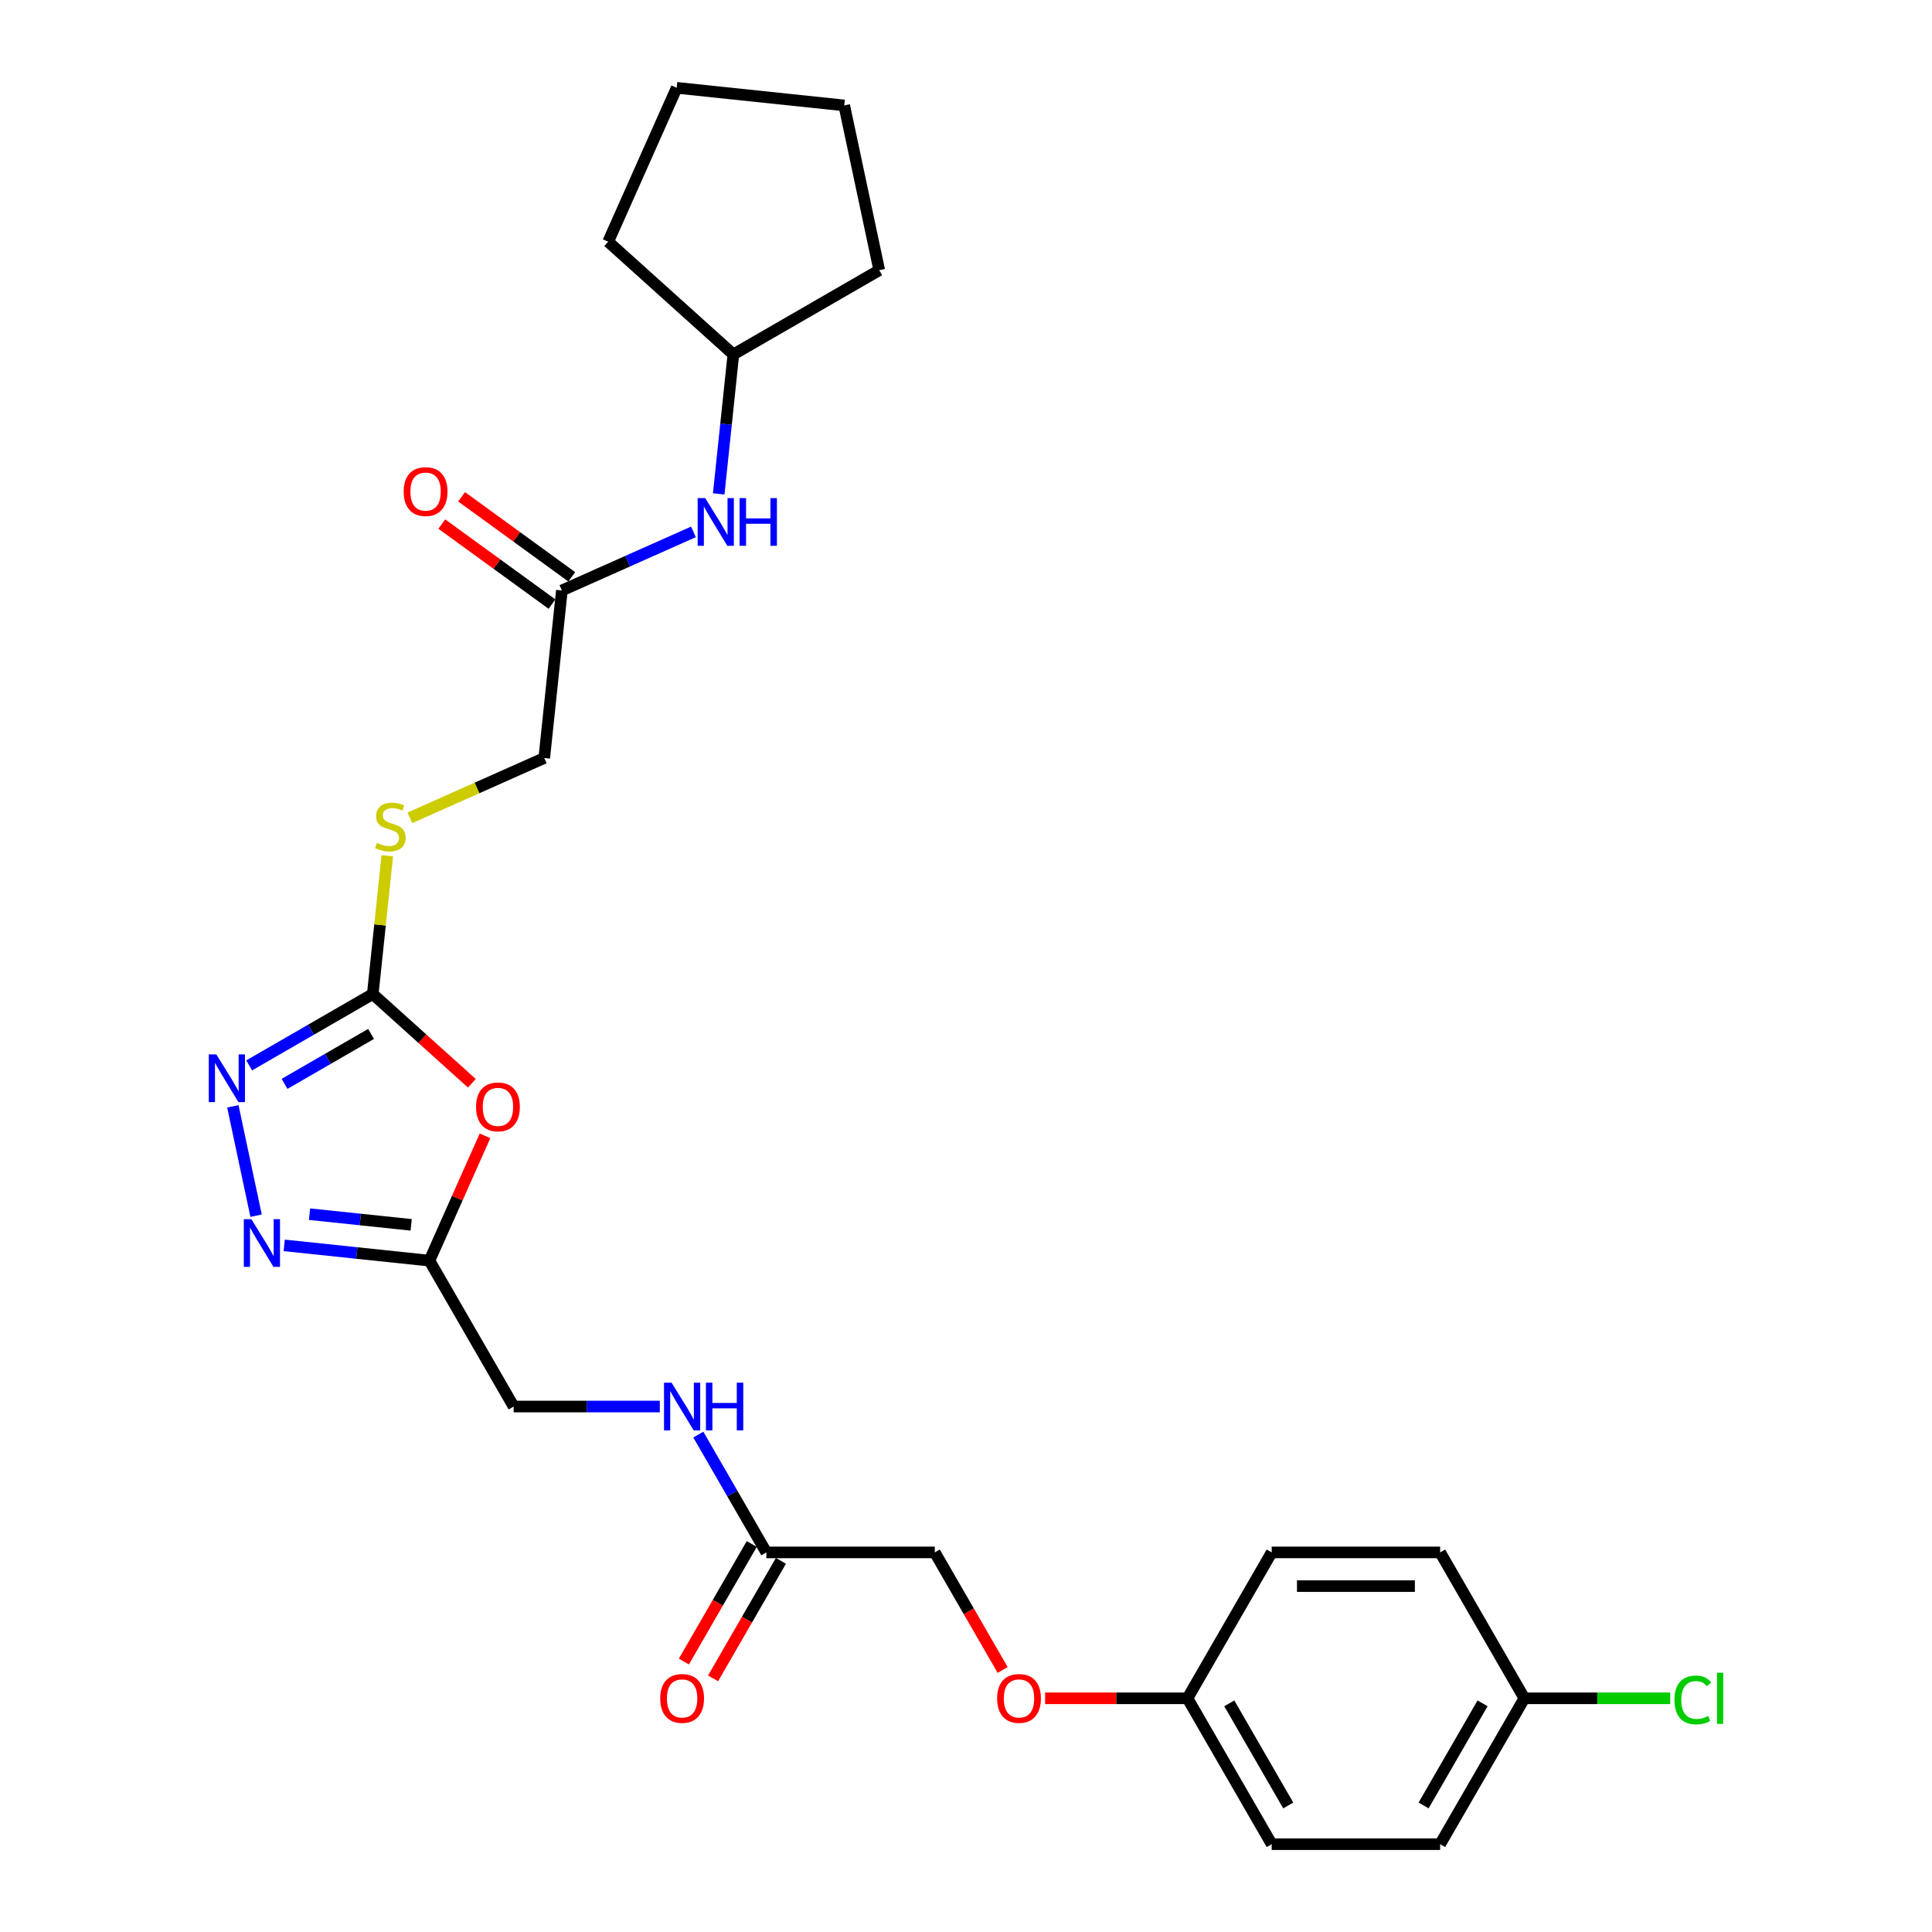 <?xml version='1.0' encoding='iso-8859-1'?>
<svg version='1.1' baseProfile='full'
              xmlns='http://www.w3.org/2000/svg'
                      xmlns:rdkit='http://www.rdkit.org/xml'
                      xmlns:xlink='http://www.w3.org/1999/xlink'
                  xml:space='preserve'
width='1000px' height='1000px' viewBox='0 0 1000 1000'>
<!-- END OF HEADER -->
<rect style='opacity:1.0;fill:#FFFFFF;stroke:none' width='1000' height='1000' x='0' y='0'> </rect>
<path class='bond-0' d='M 244.223,560.688 L 218.582,537.601' style='fill:none;fill-rule:evenodd;stroke:#FF0000;stroke-width:6px;stroke-linecap:butt;stroke-linejoin:miter;stroke-opacity:1' />
<path class='bond-0' d='M 218.582,537.601 L 192.942,514.514' style='fill:none;fill-rule:evenodd;stroke:#000000;stroke-width:6px;stroke-linecap:butt;stroke-linejoin:miter;stroke-opacity:1' />
<path class='bond-3' d='M 251.037,587.905 L 236.655,620.207' style='fill:none;fill-rule:evenodd;stroke:#FF0000;stroke-width:6px;stroke-linecap:butt;stroke-linejoin:miter;stroke-opacity:1' />
<path class='bond-3' d='M 236.655,620.207 L 222.274,652.509' style='fill:none;fill-rule:evenodd;stroke:#000000;stroke-width:6px;stroke-linecap:butt;stroke-linejoin:miter;stroke-opacity:1' />
<path class='bond-1' d='M 192.942,514.514 L 160.959,532.98' style='fill:none;fill-rule:evenodd;stroke:#000000;stroke-width:6px;stroke-linecap:butt;stroke-linejoin:miter;stroke-opacity:1' />
<path class='bond-1' d='M 160.959,532.98 L 128.977,551.445' style='fill:none;fill-rule:evenodd;stroke:#0000FF;stroke-width:6px;stroke-linecap:butt;stroke-linejoin:miter;stroke-opacity:1' />
<path class='bond-1' d='M 192.066,535.156 L 169.679,548.081' style='fill:none;fill-rule:evenodd;stroke:#000000;stroke-width:6px;stroke-linecap:butt;stroke-linejoin:miter;stroke-opacity:1' />
<path class='bond-1' d='M 169.679,548.081 L 147.291,561.007' style='fill:none;fill-rule:evenodd;stroke:#0000FF;stroke-width:6px;stroke-linecap:butt;stroke-linejoin:miter;stroke-opacity:1' />
<path class='bond-6' d='M 192.942,514.514 L 196.703,478.735' style='fill:none;fill-rule:evenodd;stroke:#000000;stroke-width:6px;stroke-linecap:butt;stroke-linejoin:miter;stroke-opacity:1' />
<path class='bond-6' d='M 196.703,478.735 L 200.463,442.955' style='fill:none;fill-rule:evenodd;stroke:#CCCC00;stroke-width:6px;stroke-linecap:butt;stroke-linejoin:miter;stroke-opacity:1' />
<path class='bond-27' d='M 120.52,572.636 L 132.552,629.24' style='fill:none;fill-rule:evenodd;stroke:#0000FF;stroke-width:6px;stroke-linecap:butt;stroke-linejoin:miter;stroke-opacity:1' />
<path class='bond-2' d='M 147.105,644.608 L 184.689,648.558' style='fill:none;fill-rule:evenodd;stroke:#0000FF;stroke-width:6px;stroke-linecap:butt;stroke-linejoin:miter;stroke-opacity:1' />
<path class='bond-2' d='M 184.689,648.558 L 222.274,652.509' style='fill:none;fill-rule:evenodd;stroke:#000000;stroke-width:6px;stroke-linecap:butt;stroke-linejoin:miter;stroke-opacity:1' />
<path class='bond-2' d='M 160.203,628.451 L 186.512,631.216' style='fill:none;fill-rule:evenodd;stroke:#0000FF;stroke-width:6px;stroke-linecap:butt;stroke-linejoin:miter;stroke-opacity:1' />
<path class='bond-2' d='M 186.512,631.216 L 212.821,633.981' style='fill:none;fill-rule:evenodd;stroke:#000000;stroke-width:6px;stroke-linecap:butt;stroke-linejoin:miter;stroke-opacity:1' />
<path class='bond-11' d='M 222.274,652.509 L 265.869,728.018' style='fill:none;fill-rule:evenodd;stroke:#000000;stroke-width:6px;stroke-linecap:butt;stroke-linejoin:miter;stroke-opacity:1' />
<path class='bond-4' d='M 290.822,305.625 L 281.708,392.338' style='fill:none;fill-rule:evenodd;stroke:#000000;stroke-width:6px;stroke-linecap:butt;stroke-linejoin:miter;stroke-opacity:1' />
<path class='bond-7' d='M 290.822,305.625 L 324.877,290.463' style='fill:none;fill-rule:evenodd;stroke:#000000;stroke-width:6px;stroke-linecap:butt;stroke-linejoin:miter;stroke-opacity:1' />
<path class='bond-7' d='M 324.877,290.463 L 358.931,275.301' style='fill:none;fill-rule:evenodd;stroke:#0000FF;stroke-width:6px;stroke-linecap:butt;stroke-linejoin:miter;stroke-opacity:1' />
<path class='bond-9' d='M 295.947,298.571 L 267.435,277.856' style='fill:none;fill-rule:evenodd;stroke:#000000;stroke-width:6px;stroke-linecap:butt;stroke-linejoin:miter;stroke-opacity:1' />
<path class='bond-9' d='M 267.435,277.856 L 238.923,257.141' style='fill:none;fill-rule:evenodd;stroke:#FF0000;stroke-width:6px;stroke-linecap:butt;stroke-linejoin:miter;stroke-opacity:1' />
<path class='bond-9' d='M 285.697,312.679 L 257.185,291.964' style='fill:none;fill-rule:evenodd;stroke:#000000;stroke-width:6px;stroke-linecap:butt;stroke-linejoin:miter;stroke-opacity:1' />
<path class='bond-9' d='M 257.185,291.964 L 228.673,271.249' style='fill:none;fill-rule:evenodd;stroke:#FF0000;stroke-width:6px;stroke-linecap:butt;stroke-linejoin:miter;stroke-opacity:1' />
<path class='bond-5' d='M 396.655,803.527 L 379.05,773.035' style='fill:none;fill-rule:evenodd;stroke:#000000;stroke-width:6px;stroke-linecap:butt;stroke-linejoin:miter;stroke-opacity:1' />
<path class='bond-5' d='M 379.05,773.035 L 361.446,742.544' style='fill:none;fill-rule:evenodd;stroke:#0000FF;stroke-width:6px;stroke-linecap:butt;stroke-linejoin:miter;stroke-opacity:1' />
<path class='bond-10' d='M 389.104,799.168 L 371.54,829.589' style='fill:none;fill-rule:evenodd;stroke:#000000;stroke-width:6px;stroke-linecap:butt;stroke-linejoin:miter;stroke-opacity:1' />
<path class='bond-10' d='M 371.54,829.589 L 353.976,860.011' style='fill:none;fill-rule:evenodd;stroke:#FF0000;stroke-width:6px;stroke-linecap:butt;stroke-linejoin:miter;stroke-opacity:1' />
<path class='bond-10' d='M 404.206,807.887 L 386.641,838.309' style='fill:none;fill-rule:evenodd;stroke:#000000;stroke-width:6px;stroke-linecap:butt;stroke-linejoin:miter;stroke-opacity:1' />
<path class='bond-10' d='M 386.641,838.309 L 369.077,868.73' style='fill:none;fill-rule:evenodd;stroke:#FF0000;stroke-width:6px;stroke-linecap:butt;stroke-linejoin:miter;stroke-opacity:1' />
<path class='bond-14' d='M 396.655,803.527 L 483.845,803.527' style='fill:none;fill-rule:evenodd;stroke:#000000;stroke-width:6px;stroke-linecap:butt;stroke-linejoin:miter;stroke-opacity:1' />
<path class='bond-12' d='M 212.153,423.306 L 246.93,407.822' style='fill:none;fill-rule:evenodd;stroke:#CCCC00;stroke-width:6px;stroke-linecap:butt;stroke-linejoin:miter;stroke-opacity:1' />
<path class='bond-12' d='M 246.93,407.822 L 281.708,392.338' style='fill:none;fill-rule:evenodd;stroke:#000000;stroke-width:6px;stroke-linecap:butt;stroke-linejoin:miter;stroke-opacity:1' />
<path class='bond-18' d='M 372.001,255.636 L 375.795,219.542' style='fill:none;fill-rule:evenodd;stroke:#0000FF;stroke-width:6px;stroke-linecap:butt;stroke-linejoin:miter;stroke-opacity:1' />
<path class='bond-18' d='M 375.795,219.542 L 379.589,183.449' style='fill:none;fill-rule:evenodd;stroke:#000000;stroke-width:6px;stroke-linecap:butt;stroke-linejoin:miter;stroke-opacity:1' />
<path class='bond-8' d='M 341.515,728.018 L 303.692,728.018' style='fill:none;fill-rule:evenodd;stroke:#0000FF;stroke-width:6px;stroke-linecap:butt;stroke-linejoin:miter;stroke-opacity:1' />
<path class='bond-8' d='M 303.692,728.018 L 265.869,728.018' style='fill:none;fill-rule:evenodd;stroke:#000000;stroke-width:6px;stroke-linecap:butt;stroke-linejoin:miter;stroke-opacity:1' />
<path class='bond-13' d='M 518.973,864.371 L 501.409,833.949' style='fill:none;fill-rule:evenodd;stroke:#FF0000;stroke-width:6px;stroke-linecap:butt;stroke-linejoin:miter;stroke-opacity:1' />
<path class='bond-13' d='M 501.409,833.949 L 483.845,803.527' style='fill:none;fill-rule:evenodd;stroke:#000000;stroke-width:6px;stroke-linecap:butt;stroke-linejoin:miter;stroke-opacity:1' />
<path class='bond-15' d='M 540.955,879.036 L 577.793,879.036' style='fill:none;fill-rule:evenodd;stroke:#FF0000;stroke-width:6px;stroke-linecap:butt;stroke-linejoin:miter;stroke-opacity:1' />
<path class='bond-15' d='M 577.793,879.036 L 614.631,879.036' style='fill:none;fill-rule:evenodd;stroke:#000000;stroke-width:6px;stroke-linecap:butt;stroke-linejoin:miter;stroke-opacity:1' />
<path class='bond-19' d='M 614.631,879.036 L 658.226,803.527' style='fill:none;fill-rule:evenodd;stroke:#000000;stroke-width:6px;stroke-linecap:butt;stroke-linejoin:miter;stroke-opacity:1' />
<path class='bond-20' d='M 614.631,879.036 L 658.226,954.545' style='fill:none;fill-rule:evenodd;stroke:#000000;stroke-width:6px;stroke-linecap:butt;stroke-linejoin:miter;stroke-opacity:1' />
<path class='bond-20' d='M 636.272,881.644 L 666.789,934.5' style='fill:none;fill-rule:evenodd;stroke:#000000;stroke-width:6px;stroke-linecap:butt;stroke-linejoin:miter;stroke-opacity:1' />
<path class='bond-16' d='M 789.012,879.036 L 745.417,954.545' style='fill:none;fill-rule:evenodd;stroke:#000000;stroke-width:6px;stroke-linecap:butt;stroke-linejoin:miter;stroke-opacity:1' />
<path class='bond-16' d='M 767.371,881.644 L 736.854,934.5' style='fill:none;fill-rule:evenodd;stroke:#000000;stroke-width:6px;stroke-linecap:butt;stroke-linejoin:miter;stroke-opacity:1' />
<path class='bond-17' d='M 789.012,879.036 L 826.757,879.036' style='fill:none;fill-rule:evenodd;stroke:#000000;stroke-width:6px;stroke-linecap:butt;stroke-linejoin:miter;stroke-opacity:1' />
<path class='bond-17' d='M 826.757,879.036 L 864.501,879.036' style='fill:none;fill-rule:evenodd;stroke:#00CC00;stroke-width:6px;stroke-linecap:butt;stroke-linejoin:miter;stroke-opacity:1' />
<path class='bond-29' d='M 789.012,879.036 L 745.417,803.527' style='fill:none;fill-rule:evenodd;stroke:#000000;stroke-width:6px;stroke-linecap:butt;stroke-linejoin:miter;stroke-opacity:1' />
<path class='bond-23' d='M 379.589,183.449 L 314.793,125.107' style='fill:none;fill-rule:evenodd;stroke:#000000;stroke-width:6px;stroke-linecap:butt;stroke-linejoin:miter;stroke-opacity:1' />
<path class='bond-24' d='M 379.589,183.449 L 455.098,139.854' style='fill:none;fill-rule:evenodd;stroke:#000000;stroke-width:6px;stroke-linecap:butt;stroke-linejoin:miter;stroke-opacity:1' />
<path class='bond-22' d='M 658.226,803.527 L 745.417,803.527' style='fill:none;fill-rule:evenodd;stroke:#000000;stroke-width:6px;stroke-linecap:butt;stroke-linejoin:miter;stroke-opacity:1' />
<path class='bond-22' d='M 671.305,820.965 L 732.338,820.965' style='fill:none;fill-rule:evenodd;stroke:#000000;stroke-width:6px;stroke-linecap:butt;stroke-linejoin:miter;stroke-opacity:1' />
<path class='bond-21' d='M 658.226,954.545 L 745.417,954.545' style='fill:none;fill-rule:evenodd;stroke:#000000;stroke-width:6px;stroke-linecap:butt;stroke-linejoin:miter;stroke-opacity:1' />
<path class='bond-25' d='M 314.793,125.107 L 350.257,45.455' style='fill:none;fill-rule:evenodd;stroke:#000000;stroke-width:6px;stroke-linecap:butt;stroke-linejoin:miter;stroke-opacity:1' />
<path class='bond-26' d='M 455.098,139.854 L 436.97,54.568' style='fill:none;fill-rule:evenodd;stroke:#000000;stroke-width:6px;stroke-linecap:butt;stroke-linejoin:miter;stroke-opacity:1' />
<path class='bond-28' d='M 350.257,45.455 L 436.97,54.568' style='fill:none;fill-rule:evenodd;stroke:#000000;stroke-width:6px;stroke-linecap:butt;stroke-linejoin:miter;stroke-opacity:1' />
<path  class='atom-0' d='M 246.402 572.926
Q 246.402 566.997, 249.332 563.684
Q 252.262 560.371, 257.737 560.371
Q 263.213 560.371, 266.142 563.684
Q 269.072 566.997, 269.072 572.926
Q 269.072 578.925, 266.107 582.343
Q 263.143 585.726, 257.737 585.726
Q 252.297 585.726, 249.332 582.343
Q 246.402 578.96, 246.402 572.926
M 257.737 582.936
Q 261.504 582.936, 263.527 580.424
Q 265.584 577.878, 265.584 572.926
Q 265.584 568.078, 263.527 565.637
Q 261.504 563.161, 257.737 563.161
Q 253.971 563.161, 251.913 565.602
Q 249.89 568.043, 249.89 572.926
Q 249.89 577.913, 251.913 580.424
Q 253.971 582.936, 257.737 582.936
' fill='#FF0000'/>
<path  class='atom-2' d='M 111.975 545.764
L 120.066 558.842
Q 120.868 560.133, 122.159 562.469
Q 123.449 564.806, 123.519 564.945
L 123.519 545.764
L 126.797 545.764
L 126.797 570.456
L 123.414 570.456
L 114.73 556.157
Q 113.719 554.483, 112.637 552.564
Q 111.591 550.646, 111.277 550.053
L 111.277 570.456
L 108.069 570.456
L 108.069 545.764
L 111.975 545.764
' fill='#0000FF'/>
<path  class='atom-3' d='M 130.103 631.049
L 138.194 644.127
Q 138.996 645.418, 140.287 647.754
Q 141.577 650.091, 141.647 650.231
L 141.647 631.049
L 144.925 631.049
L 144.925 655.741
L 141.542 655.741
L 132.858 641.442
Q 131.846 639.768, 130.765 637.85
Q 129.719 635.931, 129.405 635.338
L 129.405 655.741
L 126.197 655.741
L 126.197 631.049
L 130.103 631.049
' fill='#0000FF'/>
<path  class='atom-7' d='M 195.081 436.277
Q 195.36 436.381, 196.511 436.869
Q 197.662 437.358, 198.917 437.672
Q 200.207 437.951, 201.463 437.951
Q 203.8 437.951, 205.16 436.835
Q 206.52 435.684, 206.52 433.696
Q 206.52 432.336, 205.823 431.499
Q 205.16 430.661, 204.114 430.208
Q 203.067 429.755, 201.324 429.232
Q 199.126 428.569, 197.801 427.941
Q 196.511 427.313, 195.569 425.988
Q 194.662 424.663, 194.662 422.431
Q 194.662 419.327, 196.755 417.409
Q 198.882 415.49, 203.067 415.49
Q 205.927 415.49, 209.171 416.851
L 208.369 419.536
Q 205.404 418.315, 203.172 418.315
Q 200.766 418.315, 199.44 419.327
Q 198.115 420.303, 198.15 422.012
Q 198.15 423.337, 198.812 424.14
Q 199.51 424.942, 200.486 425.395
Q 201.498 425.849, 203.172 426.372
Q 205.404 427.069, 206.729 427.767
Q 208.055 428.464, 208.996 429.894
Q 209.973 431.289, 209.973 433.696
Q 209.973 437.114, 207.671 438.962
Q 205.404 440.776, 201.603 440.776
Q 199.405 440.776, 197.731 440.287
Q 196.092 439.834, 194.139 439.032
L 195.081 436.277
' fill='#CCCC00'/>
<path  class='atom-8' d='M 365.017 257.816
L 373.108 270.894
Q 373.91 272.184, 375.2 274.521
Q 376.491 276.858, 376.561 276.997
L 376.561 257.816
L 379.839 257.816
L 379.839 282.508
L 376.456 282.508
L 367.772 268.209
Q 366.76 266.535, 365.679 264.616
Q 364.633 262.698, 364.319 262.105
L 364.319 282.508
L 361.11 282.508
L 361.11 257.816
L 365.017 257.816
' fill='#0000FF'/>
<path  class='atom-8' d='M 382.803 257.816
L 386.152 257.816
L 386.152 268.313
L 398.777 268.313
L 398.777 257.816
L 402.125 257.816
L 402.125 282.508
L 398.777 282.508
L 398.777 271.103
L 386.152 271.103
L 386.152 282.508
L 382.803 282.508
L 382.803 257.816
' fill='#0000FF'/>
<path  class='atom-9' d='M 347.601 715.672
L 355.693 728.75
Q 356.495 730.041, 357.785 732.377
Q 359.075 734.714, 359.145 734.854
L 359.145 715.672
L 362.424 715.672
L 362.424 740.364
L 359.041 740.364
L 350.356 726.065
Q 349.345 724.391, 348.264 722.473
Q 347.218 720.554, 346.904 719.962
L 346.904 740.364
L 343.695 740.364
L 343.695 715.672
L 347.601 715.672
' fill='#0000FF'/>
<path  class='atom-9' d='M 365.388 715.672
L 368.736 715.672
L 368.736 726.17
L 381.361 726.17
L 381.361 715.672
L 384.709 715.672
L 384.709 740.364
L 381.361 740.364
L 381.361 728.96
L 368.736 728.96
L 368.736 740.364
L 365.388 740.364
L 365.388 715.672
' fill='#0000FF'/>
<path  class='atom-10' d='M 208.949 254.446
Q 208.949 248.517, 211.879 245.204
Q 214.808 241.89, 220.284 241.89
Q 225.759 241.89, 228.689 245.204
Q 231.618 248.517, 231.618 254.446
Q 231.618 260.444, 228.654 263.862
Q 225.69 267.245, 220.284 267.245
Q 214.843 267.245, 211.879 263.862
Q 208.949 260.479, 208.949 254.446
M 220.284 264.455
Q 224.05 264.455, 226.073 261.944
Q 228.131 259.398, 228.131 254.446
Q 228.131 249.598, 226.073 247.157
Q 224.05 244.68, 220.284 244.68
Q 216.517 244.68, 214.459 247.122
Q 212.437 249.563, 212.437 254.446
Q 212.437 259.433, 214.459 261.944
Q 216.517 264.455, 220.284 264.455
' fill='#FF0000'/>
<path  class='atom-11' d='M 341.725 879.106
Q 341.725 873.177, 344.654 869.864
Q 347.584 866.551, 353.059 866.551
Q 358.535 866.551, 361.465 869.864
Q 364.394 873.177, 364.394 879.106
Q 364.394 885.105, 361.43 888.523
Q 358.465 891.906, 353.059 891.906
Q 347.619 891.906, 344.654 888.523
Q 341.725 885.14, 341.725 879.106
M 353.059 889.116
Q 356.826 889.116, 358.849 886.604
Q 360.906 884.058, 360.906 879.106
Q 360.906 874.258, 358.849 871.817
Q 356.826 869.341, 353.059 869.341
Q 349.293 869.341, 347.235 871.782
Q 345.212 874.223, 345.212 879.106
Q 345.212 884.093, 347.235 886.604
Q 349.293 889.116, 353.059 889.116
' fill='#FF0000'/>
<path  class='atom-14' d='M 516.106 879.106
Q 516.106 873.177, 519.035 869.864
Q 521.965 866.551, 527.44 866.551
Q 532.916 866.551, 535.845 869.864
Q 538.775 873.177, 538.775 879.106
Q 538.775 885.105, 535.811 888.523
Q 532.846 891.906, 527.44 891.906
Q 522 891.906, 519.035 888.523
Q 516.106 885.14, 516.106 879.106
M 527.44 889.116
Q 531.207 889.116, 533.23 886.604
Q 535.287 884.058, 535.287 879.106
Q 535.287 874.258, 533.23 871.817
Q 531.207 869.341, 527.44 869.341
Q 523.674 869.341, 521.616 871.782
Q 519.593 874.223, 519.593 879.106
Q 519.593 884.093, 521.616 886.604
Q 523.674 889.116, 527.44 889.116
' fill='#FF0000'/>
<path  class='atom-18' d='M 866.681 879.891
Q 866.681 873.753, 869.541 870.544
Q 872.436 867.3, 877.911 867.3
Q 883.003 867.3, 885.723 870.893
L 883.422 872.776
Q 881.434 870.16, 877.911 870.16
Q 874.179 870.16, 872.191 872.671
Q 870.238 875.148, 870.238 879.891
Q 870.238 884.773, 872.261 887.285
Q 874.319 889.796, 878.295 889.796
Q 881.015 889.796, 884.189 888.156
L 885.165 890.772
Q 883.875 891.609, 881.922 892.097
Q 879.969 892.586, 877.807 892.586
Q 872.436 892.586, 869.541 889.307
Q 866.681 886.029, 866.681 879.891
' fill='#00CC00'/>
<path  class='atom-18' d='M 888.723 865.801
L 891.931 865.801
L 891.931 892.272
L 888.723 892.272
L 888.723 865.801
' fill='#00CC00'/>
</svg>
